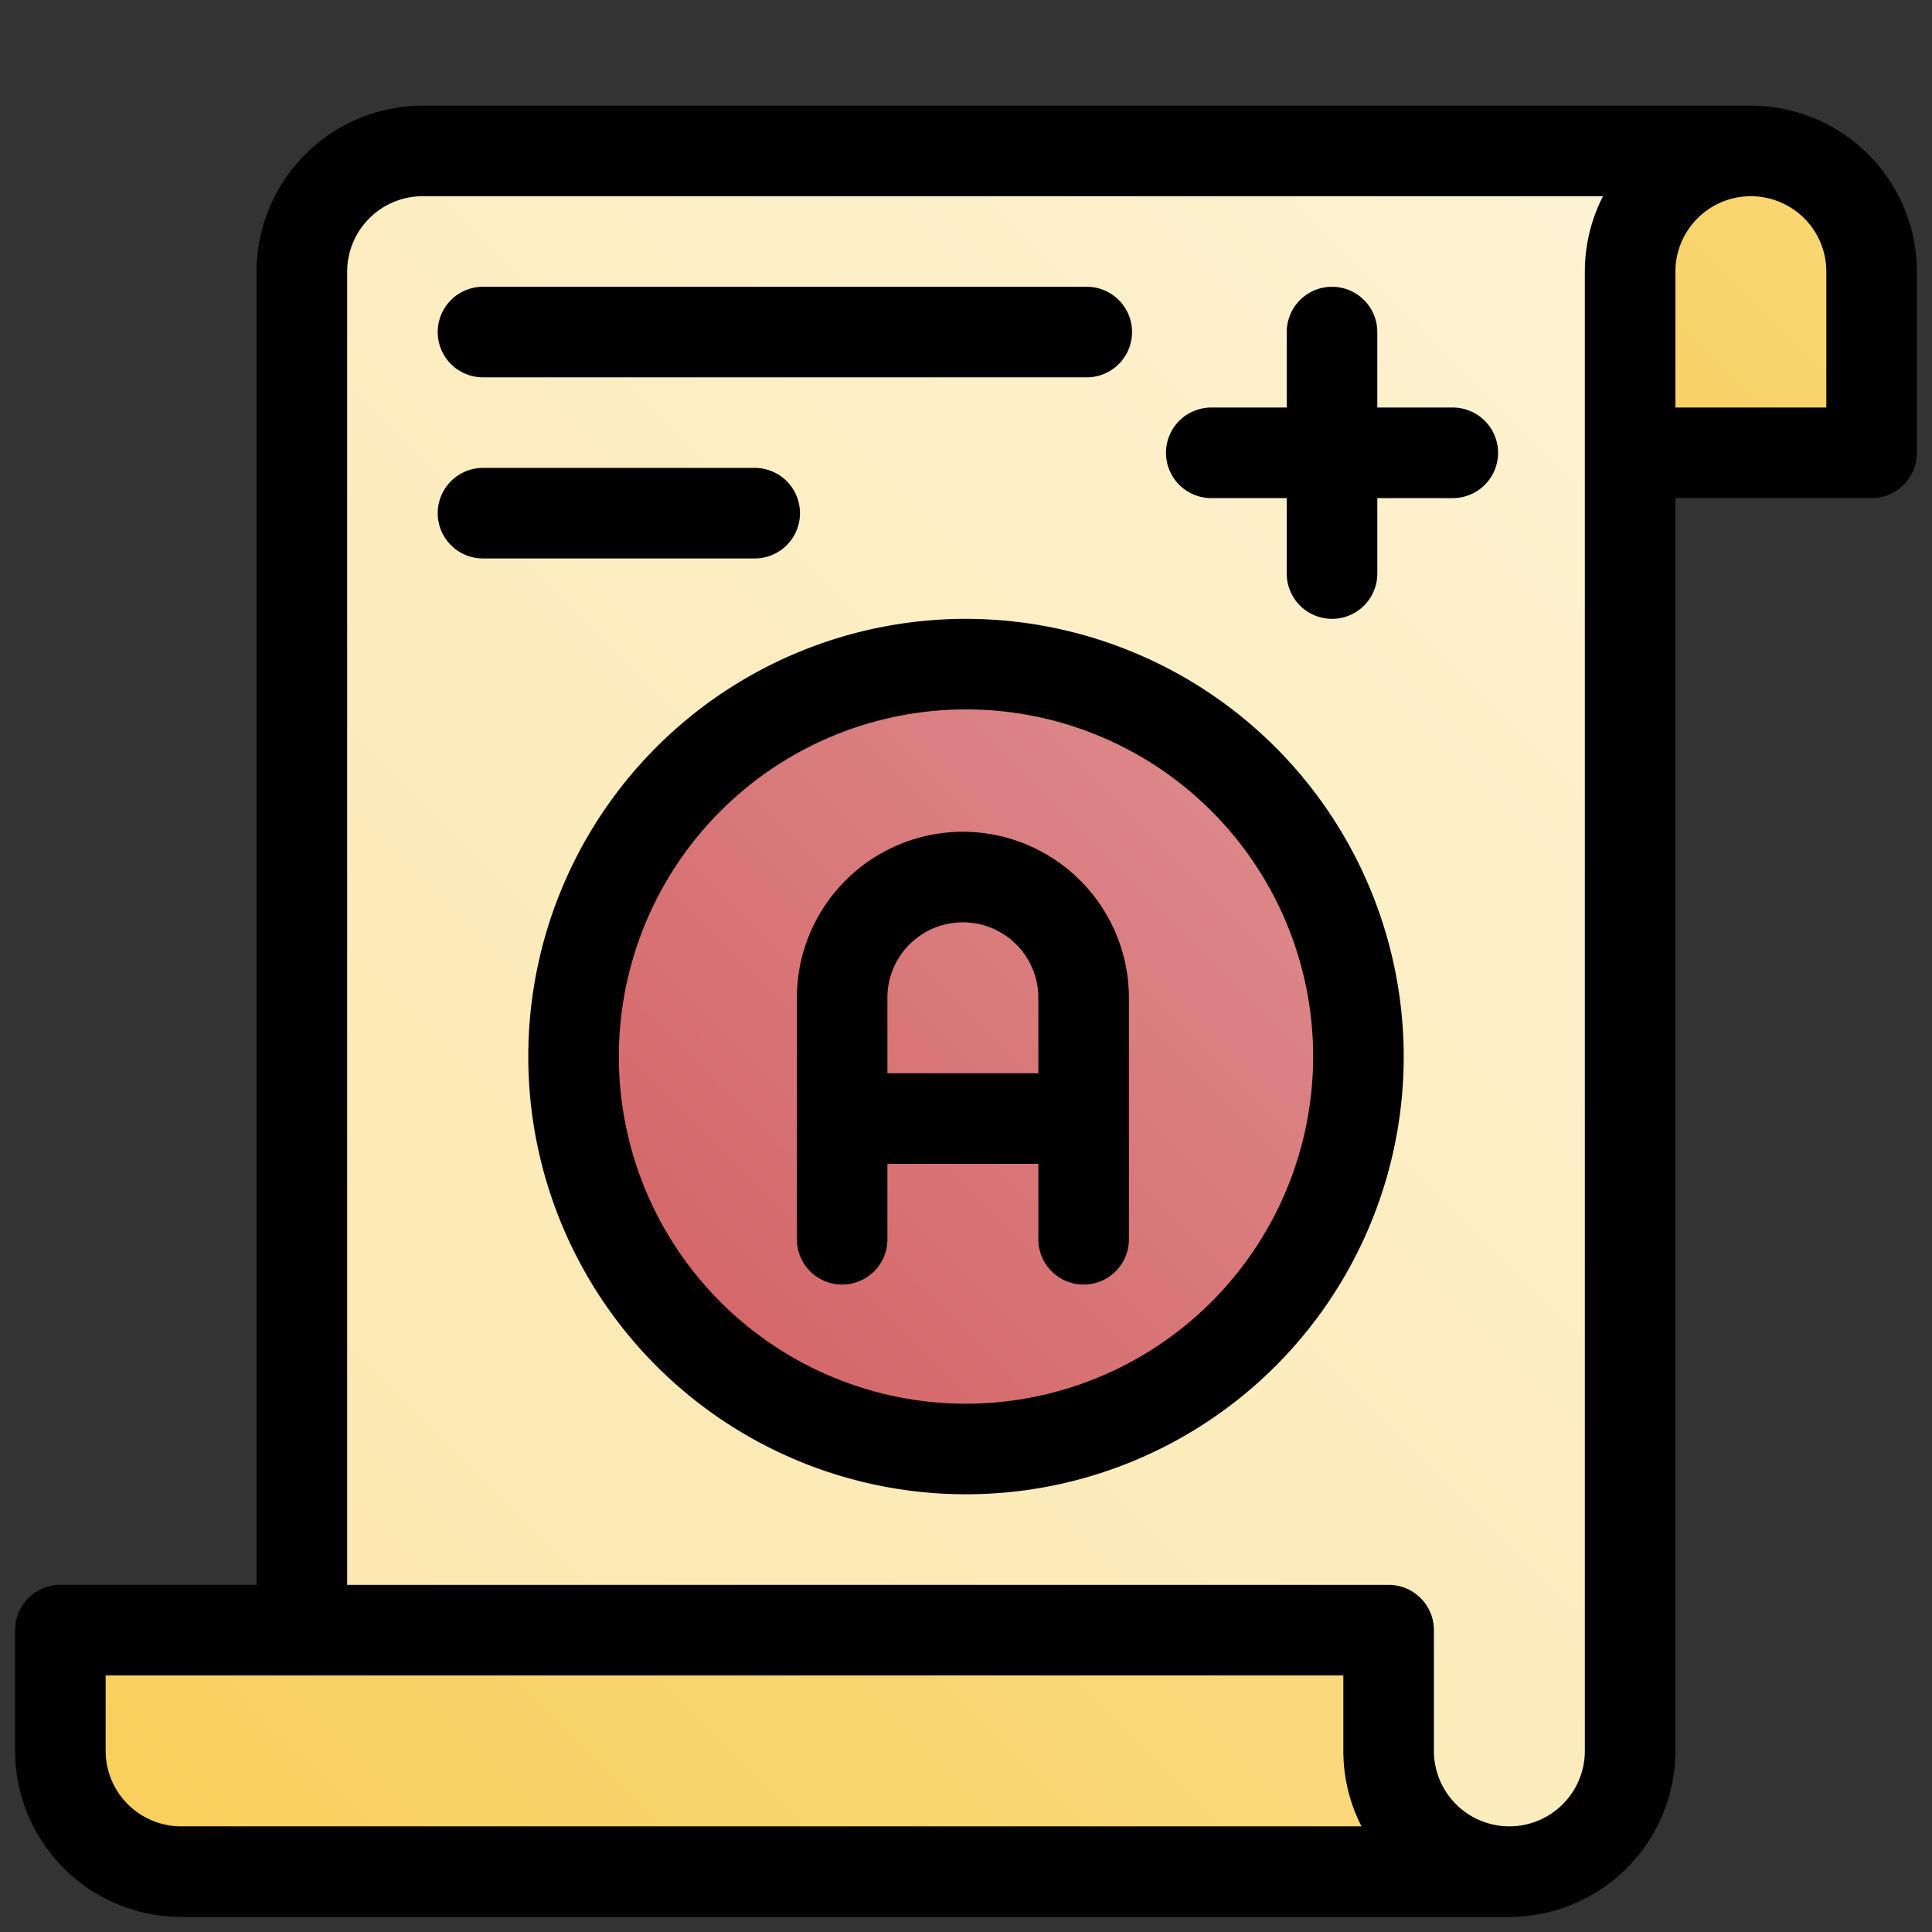 <svg height="512" viewBox="0 0 512 512" width="512" xmlns="http://www.w3.org/2000/svg" xmlns:xlink="http://www.w3.org/1999/xlink"><rect x="0" y="0" width="512" height="512" fill="#333333" stroke="none"/><linearGradient id="New_Gradient_Swatch_5" gradientTransform="matrix(1 0 0 -1 272 -2560)" gradientUnits="userSpaceOnUse" x1="-68" x2="185.013" y1="-2740" y2="-2486.987"><stop offset=".011" stop-color="#f8c73f"/><stop offset="1" stop-color="#fada7f"/></linearGradient><linearGradient id="New_Gradient_Swatch_20" gradientUnits="userSpaceOnUse" x1="38" x2="474" y1="486" y2="50"><stop offset=".011" stop-color="#fce6aa"/><stop offset="1" stop-color="#fdf3d4"/></linearGradient><linearGradient id="New_Gradient_Swatch_5-2" gradientTransform="matrix(1 0 0 -1 48 -2560)" x1="-106.203" x2="256" xlink:href="#New_Gradient_Swatch_5" y1="-3290.203" y2="-2928"/><linearGradient id="New_Gradient_Swatch_13" gradientUnits="userSpaceOnUse" x1="182.461" x2="329.539" y1="353.539" y2="206.461"><stop offset="0" stop-color="#d46669"/><stop offset="1" stop-color="#dd888a"/></linearGradient><g id="_11-grade" data-name="11-grade"><g id="linear_color" data-name="linear color"><path d="m496 72a32 32 0 0 0 -32-32h-352a32 32 0 0 1 32 32v48h352z" fill="url(#New_Gradient_Swatch_5)"/><path d="m112 40a32 32 0 0 0 -32 32v392a32 32 0 0 1 -32 32h352a32 32 0 0 0 32-32v-392a32 32 0 0 1 32-32z" fill="url(#New_Gradient_Swatch_20)"/><path d="m368 464v-32h-352v32a32 32 0 0 0 32 32h352a32 32 0 0 1 -32-32z" fill="url(#New_Gradient_Swatch_5-2)"/><circle cx="256" cy="280" fill="url(#New_Gradient_Swatch_13)" r="104"/><path d="m464 28h-352a44.049 44.049 0 0 0 -44 44v348h-52a12 12 0 0 0 -12 12v32a44.049 44.049 0 0 0 44 44h352a44.049 44.049 0 0 0 44-44v-332h52a12 12 0 0 0 12-12v-48a44.049 44.049 0 0 0 -44-44zm-416 456a20.023 20.023 0 0 1 -20-20v-20h328v20a43.739 43.739 0 0 0 4.813 20zm372-20a20 20 0 0 1 -40 0v-32a12 12 0 0 0 -12-12h-276v-348a20.023 20.023 0 0 1 20-20h312.813a43.739 43.739 0 0 0 -4.813 20zm64-356h-40v-36a20 20 0 0 1 40 0z"/><path d="m256 164a116 116 0 1 0 116 116 116.132 116.132 0 0 0 -116-116zm0 208a92 92 0 1 1 92-92 92.1 92.1 0 0 1 -92 92z"/><path d="m255.174 220.424a44.05 44.05 0 0 0 -44 44v64a12 12 0 0 0 24 0v-20h40v20a12 12 0 0 0 24 0v-64a44.05 44.05 0 0 0 -44-44zm20 64h-40v-20a20 20 0 0 1 40 0z"/><path d="m385 108h-20v-20a12 12 0 0 0 -24 0v20h-20a12 12 0 0 0 0 24h20v20a12 12 0 0 0 24 0v-20h20a12 12 0 0 0 0-24z"/><path d="m128 100h160a12 12 0 0 0 0-24h-160a12 12 0 0 0 0 24z"/><path d="m212 136a12 12 0 0 0 -12-12h-72a12 12 0 0 0 0 24h72a12 12 0 0 0 12-12z"/></g></g></svg>